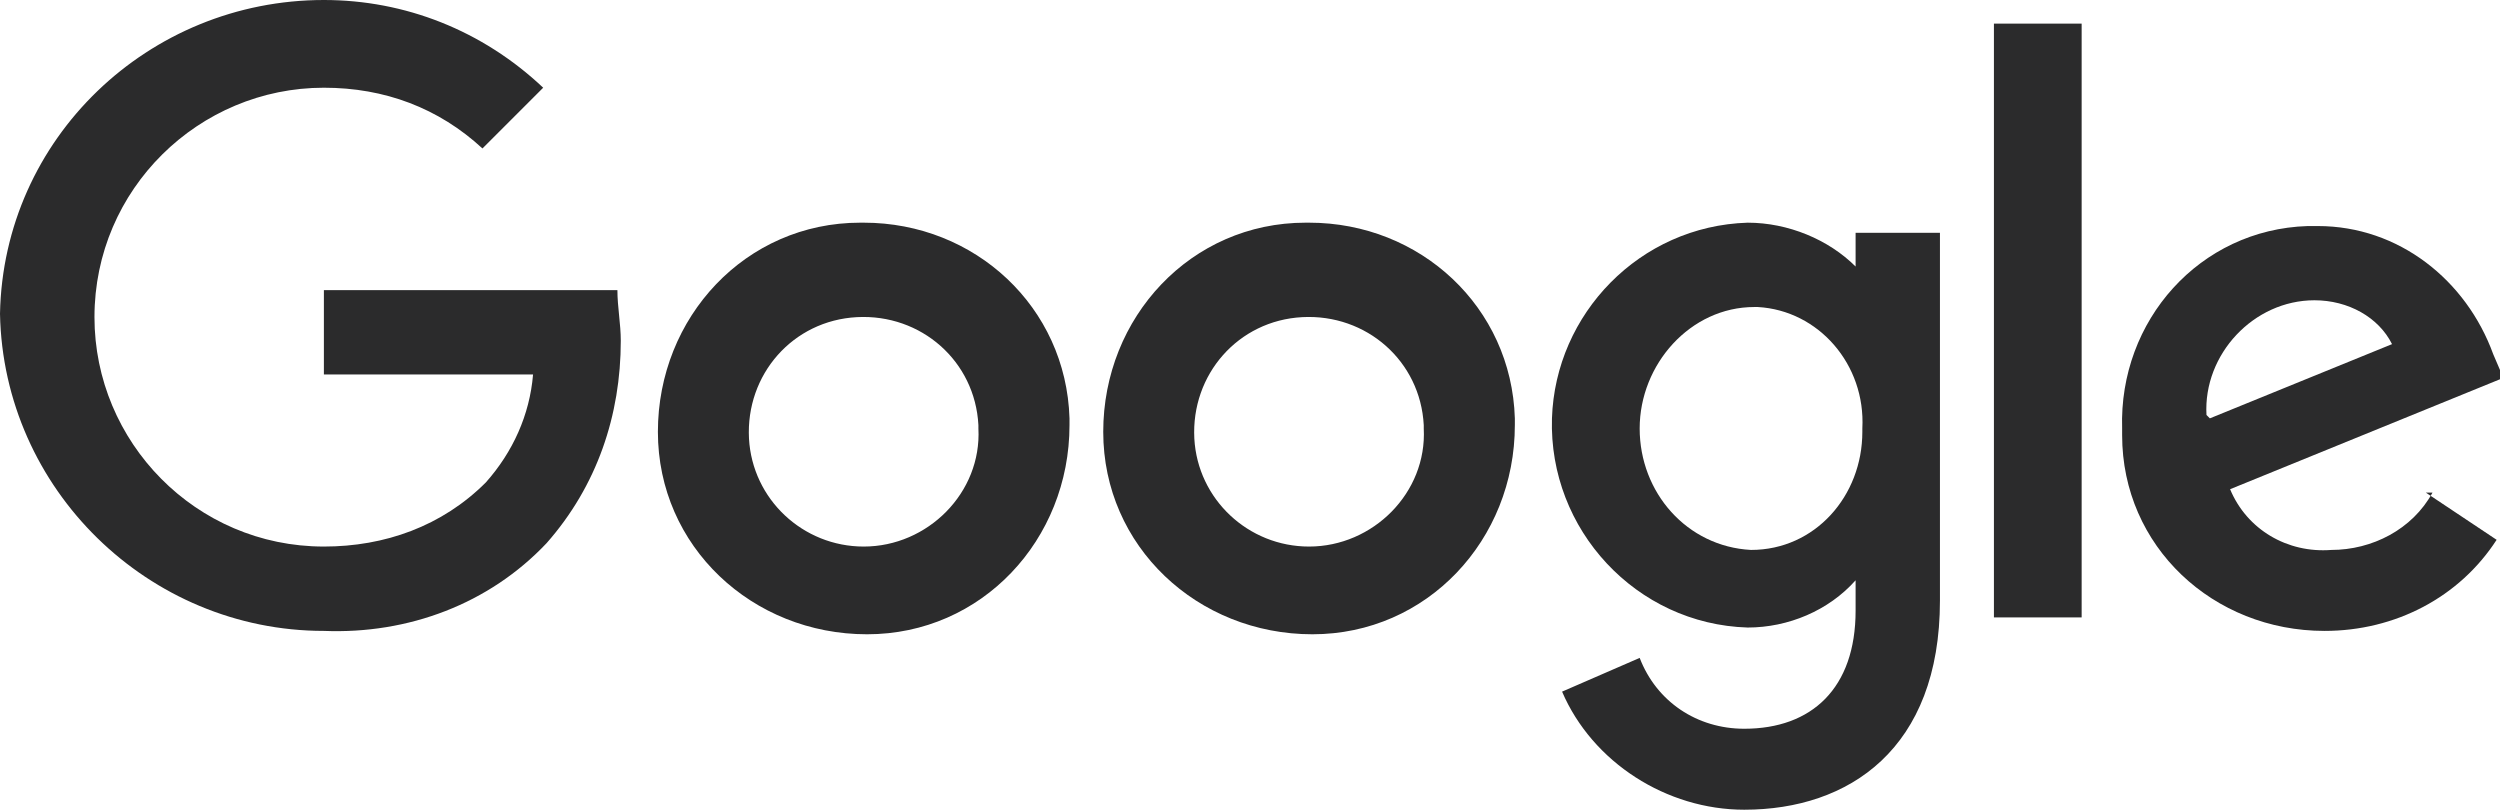 <?xml version="1.0" encoding="UTF-8"?>
<svg id="Ebene_1" data-name="Ebene 1" xmlns="http://www.w3.org/2000/svg" viewBox="0 0 74.1 24">
  <defs>
    <style>
      .cls-1 {
        fill: #2b2b2c;
      }
    </style>
  </defs>
  <g id="Gruppe_557" data-name="Gruppe 557">
    <g id="Gruppe_523" data-name="Gruppe 523">
      <g id="Pfad_145" data-name="Pfad 145">
        <path class="cls-1" d="M31.7,12.6c0,3.4-2.6,6.2-6,6.2-3.4,0-6.2-2.6-6.2-6,0-3.4,2.6-6.2,6-6.2,0,0,0,0,.1,0,3.3,0,6,2.5,6.1,5.8,0,0,0,.1,0,.2M29,12.6c-.1-1.9-1.7-3.3-3.6-3.2-1.9.1-3.3,1.7-3.2,3.6.1,1.8,1.6,3.2,3.4,3.2,1.9,0,3.5-1.6,3.4-3.5,0,0,0,0,0-.1"/>
      </g>
      <g id="Pfad_146" data-name="Pfad 146">
        <path class="cls-1" d="M44.9,12.6c0,3.4-2.6,6.2-6,6.2-3.4,0-6.2-2.6-6.2-6,0-3.4,2.6-6.2,6-6.2,0,0,0,0,.1,0,3.3,0,6,2.5,6.1,5.8,0,0,0,.1,0,.2M42.2,12.6c-.1-1.9-1.7-3.3-3.6-3.2-1.9.1-3.3,1.7-3.2,3.6.1,1.8,1.6,3.2,3.4,3.2,1.9,0,3.5-1.6,3.4-3.5,0,0,0,0,0-.1"/>
      </g>
      <g id="Pfad_147" data-name="Pfad 147">
        <path class="cls-1" d="M57.5,7v10.8c0,4.4-2.7,6.2-5.8,6.2-2.3,0-4.5-1.4-5.4-3.5l2.3-1c.5,1.3,1.7,2.1,3.1,2.1,2,0,3.3-1.2,3.3-3.5v-.9h0c-.8.9-2,1.4-3.2,1.4-3.3-.1-5.9-2.9-5.8-6.2.1-3.1,2.6-5.7,5.8-5.8,1.2,0,2.4.5,3.2,1.3h0v-1h2.5ZM55.2,12.7c.1-1.9-1.3-3.5-3.1-3.6,0,0,0,0-.1,0-1.9,0-3.4,1.7-3.4,3.6,0,0,0,0,0,0,0,1.9,1.4,3.5,3.3,3.6,0,0,0,0,0,0,1.9,0,3.3-1.6,3.3-3.5,0,0,0,0,0-.1"/>
      </g>
      <g id="Rechteck_292" data-name="Rechteck 292">
        <rect class="cls-1" x="59.1" y=".7" width="2.6" height="17.6"/>
      </g>
      <g id="Pfad_148" data-name="Pfad 148">
        <path class="cls-1" d="M71.9,14.6l2.1,1.4c-1.1,1.7-3,2.7-5.1,2.7-3.3,0-6-2.5-6-5.8,0,0,0-.1,0-.2-.1-3.2,2.3-5.9,5.5-6,0,0,.2,0,.3,0,2.4,0,4.4,1.6,5.2,3.8l.3.7-8.1,3.3c.5,1.2,1.7,1.9,3,1.8,1.2,0,2.4-.6,3-1.7ZM65.5,12.4l5.4-2.2c-.4-.8-1.3-1.3-2.3-1.3-1.8,0-3.3,1.6-3.2,3.4,0,0,0,0,0,0"/>
      </g>
      <g id="Pfad_149" data-name="Pfad 149">
        <path class="cls-1" d="M9.6,11.1v-2.5h8.7c0,.5.1,1,.1,1.5,0,2.2-.7,4.3-2.2,6-1.7,1.8-4.1,2.7-6.6,2.6C4.4,18.7.1,14.5,0,9.3.1,4.1,4.4,0,9.6,0c2.4,0,4.7.9,6.5,2.6l-1.8,1.8c-1.3-1.2-2.9-1.8-4.7-1.8-3.7,0-6.8,3-6.8,6.8,0,3.7,3,6.8,6.8,6.8h0c1.8,0,3.5-.6,4.8-1.9.8-.9,1.3-2,1.4-3.2h-6.2Z"/>
      </g>
    </g>
  </g>
</svg>